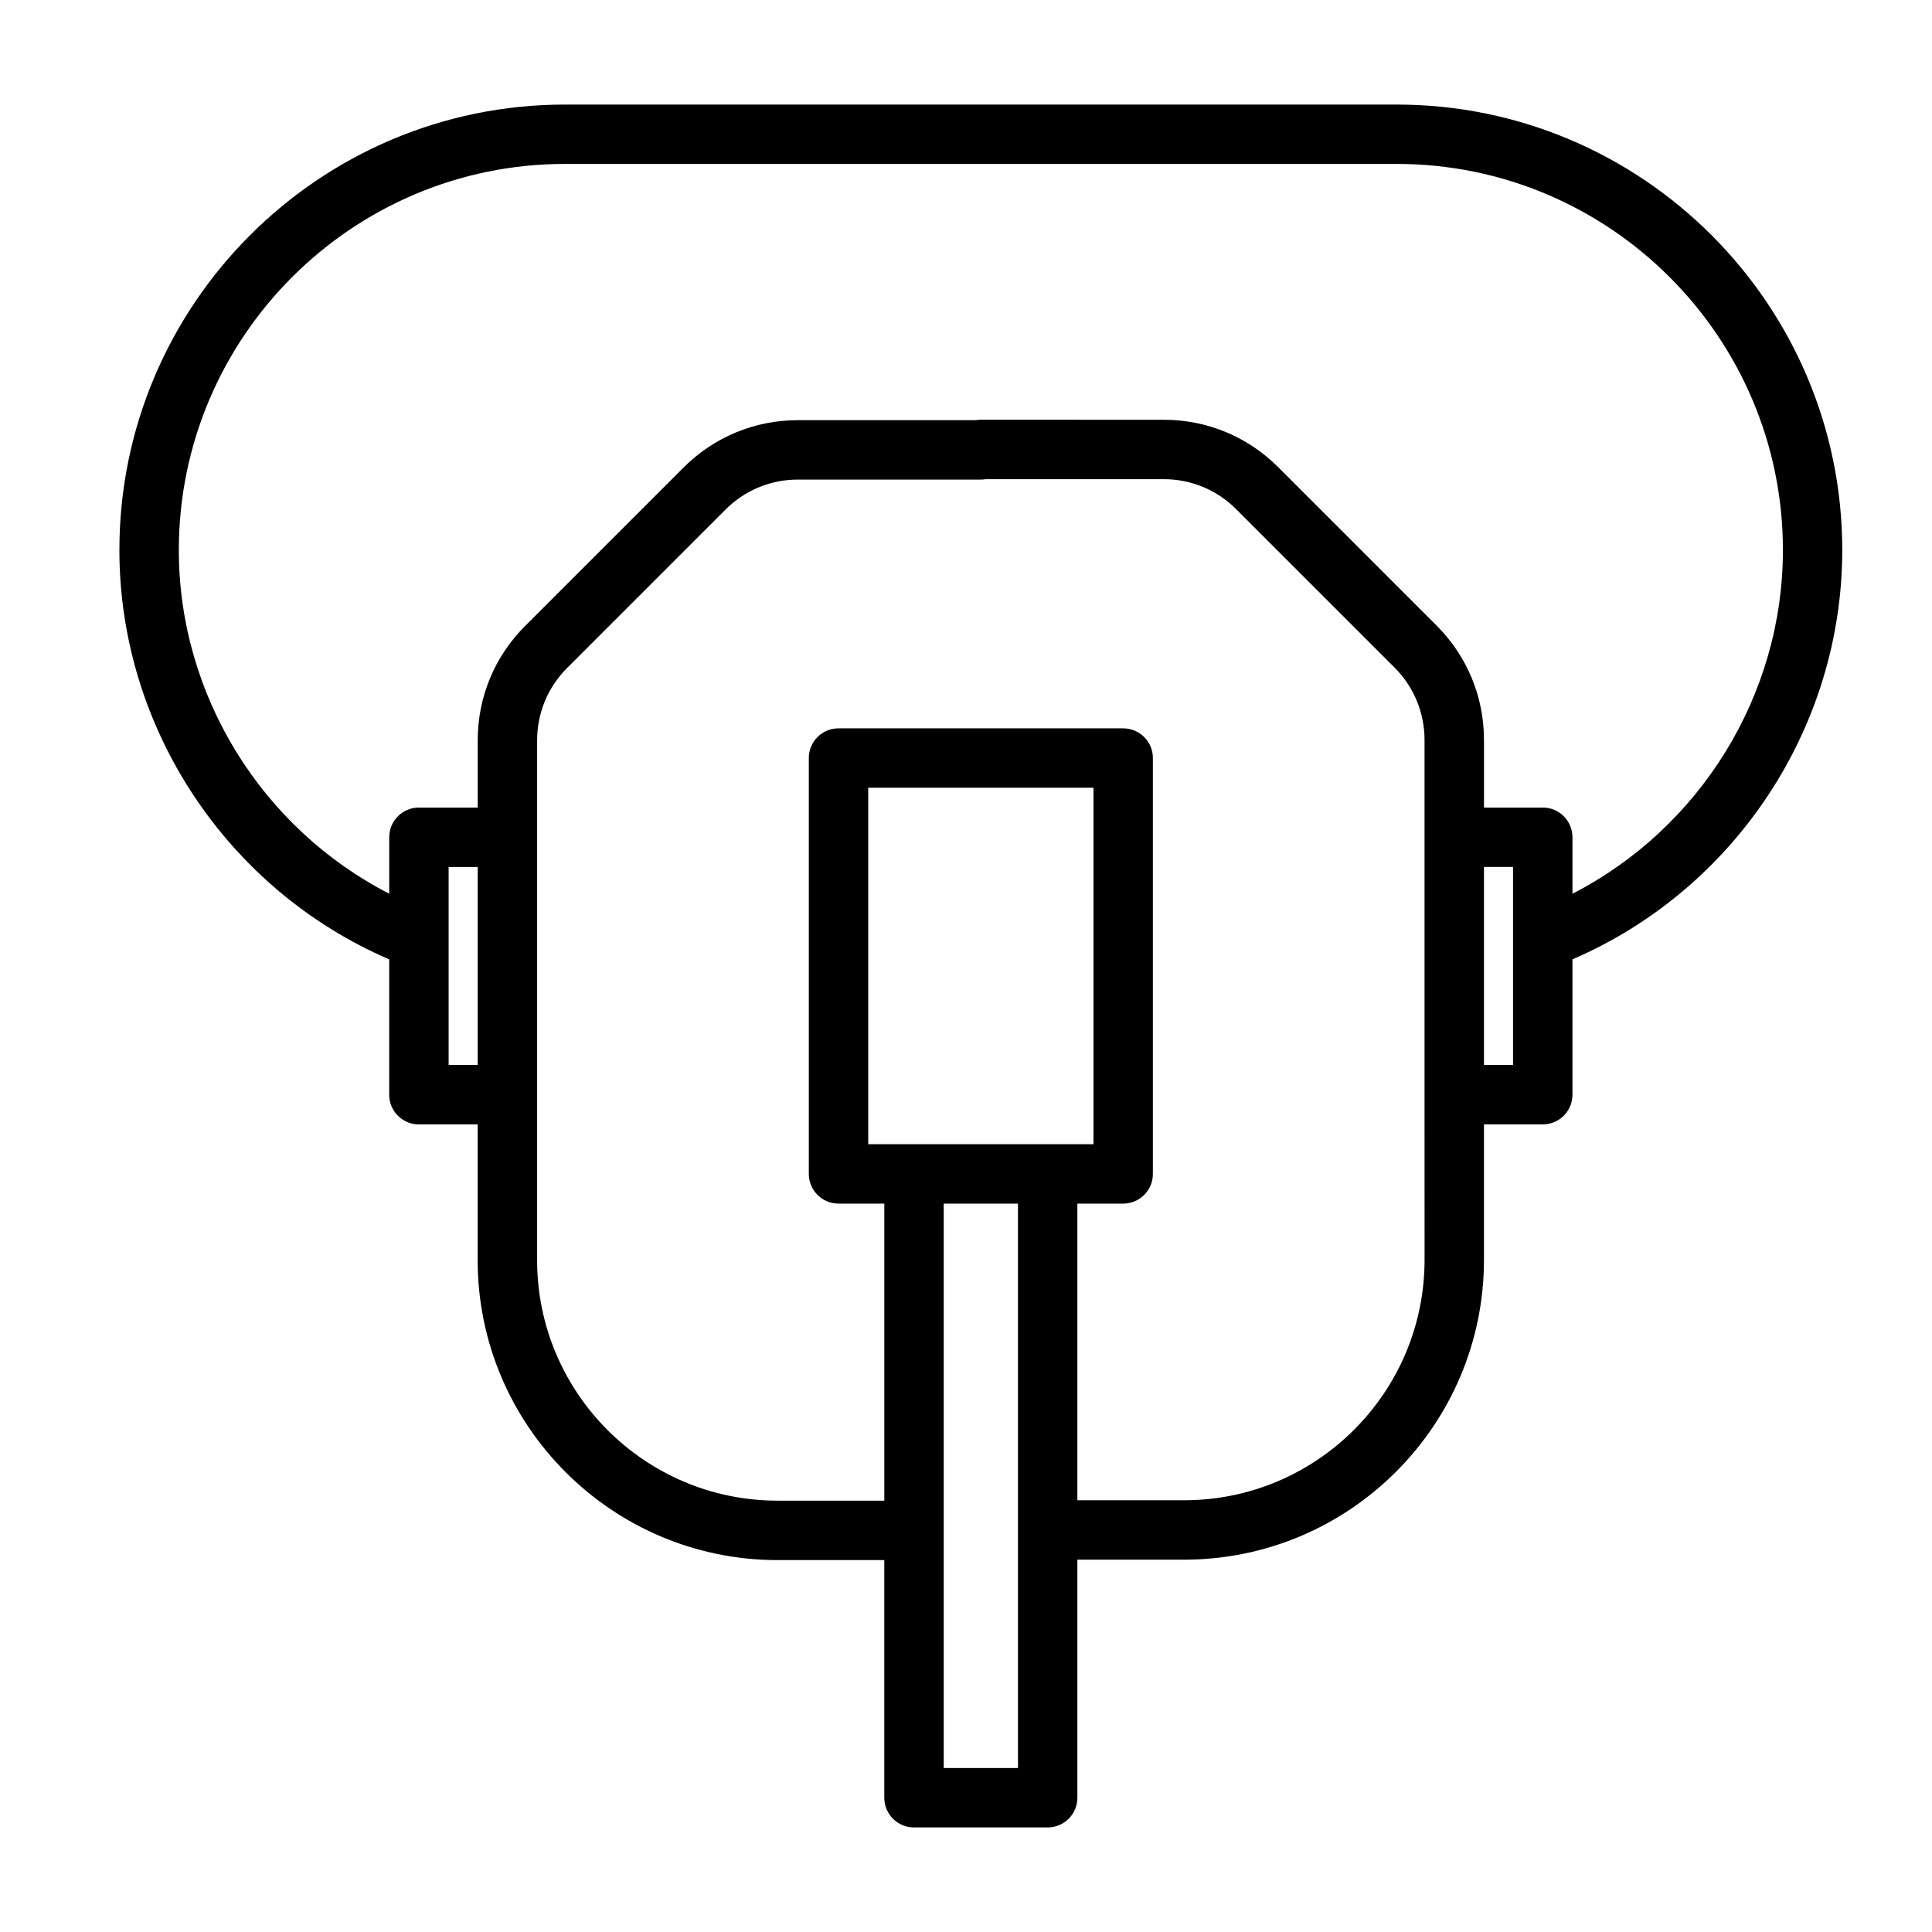 <?xml version="1.0" encoding="UTF-8"?>
<!-- Uploaded to: ICON Repo, www.svgrepo.com, Generator: ICON Repo Mixer Tools -->
<svg fill="#000000" width="800px" height="800px" version="1.1" viewBox="144 144 512 512" xmlns="http://www.w3.org/2000/svg">
 <path d="m514.14 171.71h-220.42c-65.109 0-118.08 52.973-118.08 118.08 0 47.105 28.535 89.953 71.5 108.45v35.871c0 4.352 3.527 7.871 7.871 7.871h15.578v36c0.012 43.812 35.648 79.457 79.465 79.457h28.293v62.977c0 4.352 3.527 7.871 7.871 7.871h35.426c4.352 0 7.871-3.519 7.871-7.871v-63.086h28.293c43.809 0 79.461-35.645 79.461-79.461v-35.895h15.578c4.352 0 7.871-3.519 7.871-7.871v-35.871c42.957-18.488 71.5-61.336 71.5-108.44 0-65.109-52.969-118.08-118.08-118.08zm-251.25 254.52v-52.477h7.707v52.477zm158.76 20.996h-47.562l-0.004-94.465h59.695v94.465zm-7.875 165.31h-19.68v-149.57h19.68zm107.75-134.67c0 35.133-28.582 63.715-63.715 63.715l-28.293 0.004v-78.617h12.137c4.352 0 7.871-3.519 7.871-7.871v-110.21c0-4.352-3.519-7.871-7.871-7.871h-75.438c-4.344 0-7.871 3.519-7.871 7.871v110.21c0 4.352 3.527 7.871 7.871 7.871h12.137v78.719h-28.293c-35.133 0-63.715-28.582-63.715-63.715v-137.76c0-7.258 2.824-14.074 7.957-19.207l41.957-41.957c5.133-5.125 11.957-7.957 19.207-7.957h48.465c0.441 0 0.867-0.039 1.289-0.109h47.176c7.258 0 14.074 2.824 19.207 7.957l41.957 41.957c5.125 5.133 7.957 11.957 7.957 19.207v93.992zm23.449-51.641h-7.707v-52.477h7.707zm15.746-45.387v-14.957c0-4.352-3.519-7.871-7.871-7.871h-15.578v-17.902c0-11.461-4.465-22.238-12.57-30.34l-41.957-41.957c-8.102-8.102-18.879-12.57-30.34-12.57l-48.473-0.004c-0.441 0-0.867 0.039-1.289 0.109h-47.176c-11.461 0-22.238 4.465-30.34 12.57l-41.957 41.957c-8.109 8.102-12.57 18.879-12.57 30.34v17.797h-15.578c-4.344 0-7.871 3.519-7.871 7.871v14.965c-33.746-17.336-55.762-52.555-55.762-91.066 0-56.426 45.91-102.34 102.34-102.34h220.42c56.426 0 102.34 45.91 102.34 102.34 0 38.512-22.02 73.73-55.758 91.059z"/>
</svg>